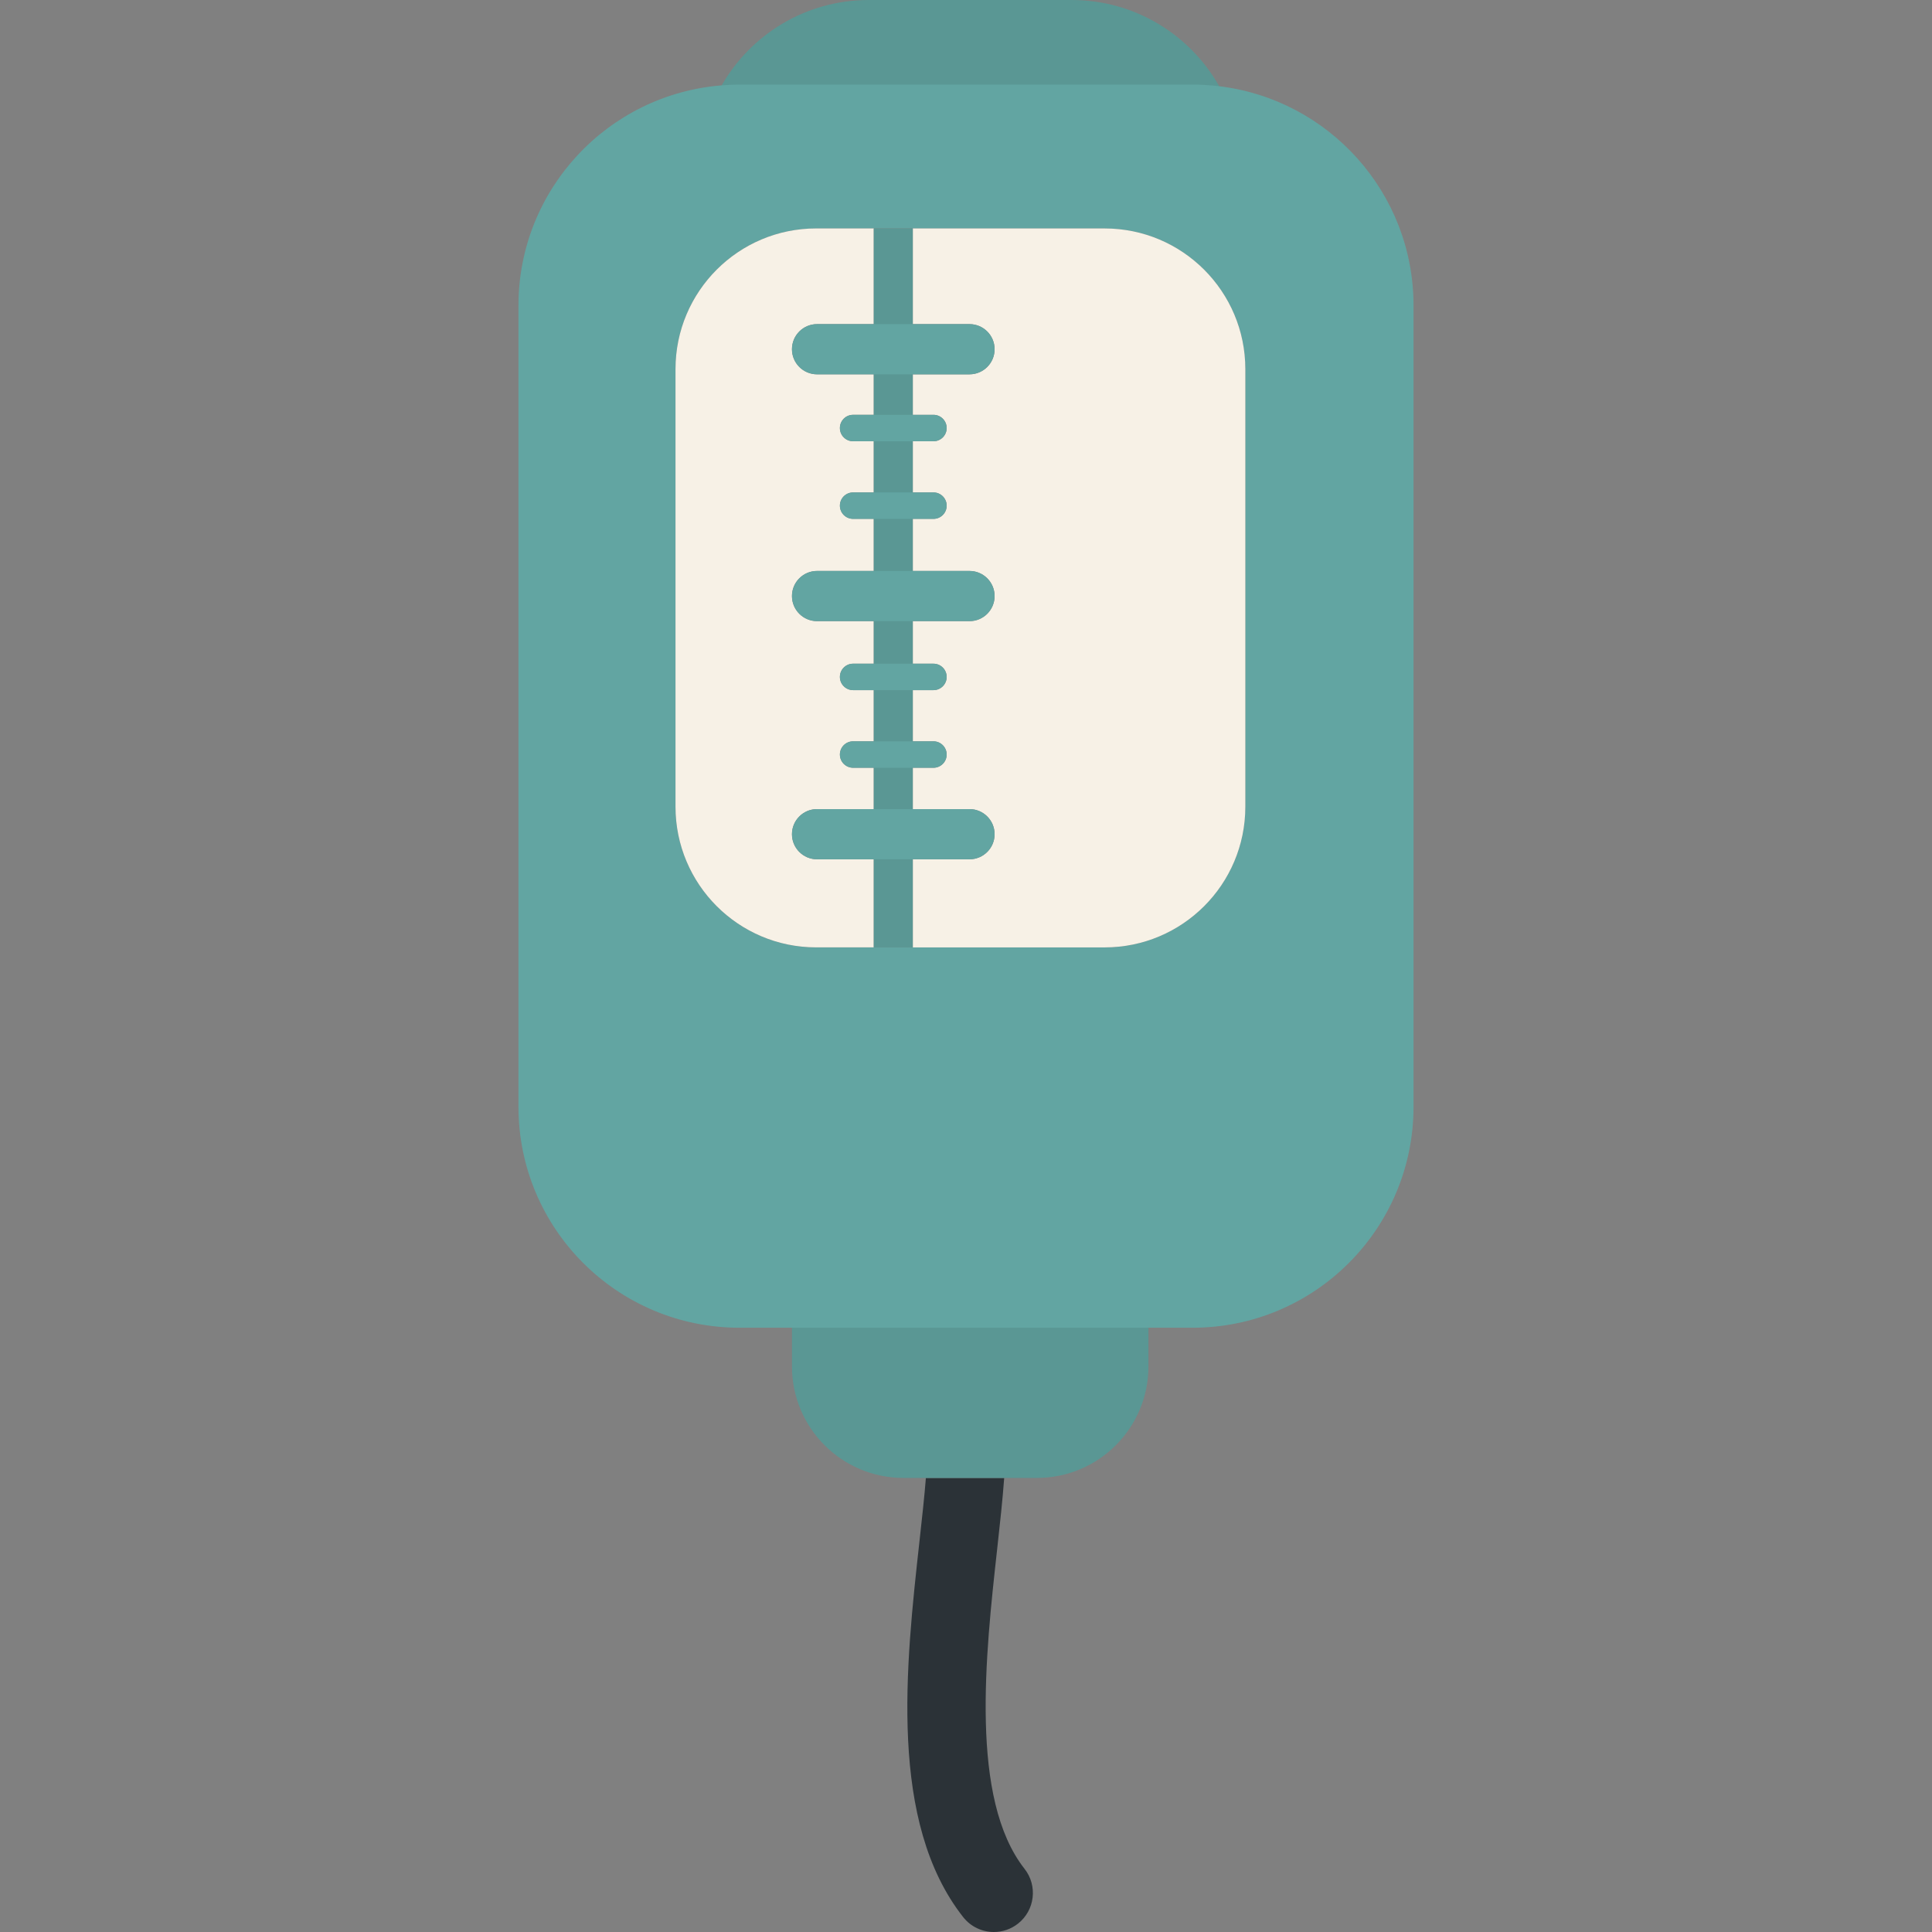 <?xml version="1.0" encoding="iso-8859-1"?>
<!-- Generator: Adobe Illustrator 19.0.0, SVG Export Plug-In . SVG Version: 6.00 Build 0)  -->
<svg version="1.1" id="Capa_1" xmlns="http://www.w3.org/2000/svg" xmlns:xlink="http://www.w3.org/1999/xlink" x="0px" y="0px"
	 viewBox="0 0 444.087 444.087" style="enable-background:new 0 0 444.087 444.087;" xml:space="preserve">
<rect x="0" y="0" width="444.087" height="444.087" fill="#808080" stroke="none"/>
<g>
	<g id="Guides_For_Artboard_36_">
	</g>
	<g id="Artwork_35_">
		<path style="fill:none;stroke:#2B3237;stroke-width:41;stroke-linecap:round;stroke-linejoin:round;stroke-miterlimit:10;" d="
			M196.098,108.807"/>
		<path style="fill:none;stroke:#2B3237;stroke-width:41;stroke-linecap:round;stroke-linejoin:round;stroke-miterlimit:10;" d="
			M196.098,108.807"/>
	</g>
	<g id="Layer_2_35_">
		<g>
			<path style="fill:#2B3237;" d="M211.367,354.112c-3.189,28.817-7.158,64.681,10.023,86.545c1.771,2.253,4.402,3.43,7.062,3.43
				c1.94,0,3.895-0.626,5.539-1.918c3.896-3.062,4.573-8.703,1.511-12.601c-12.646-16.094-8.977-49.263-6.296-73.482
				c0.658-5.944,1.258-11.428,1.617-16.37h-17.997C212.474,344.091,211.93,349.025,211.367,354.112z"/>
			<path style="fill:#5A9794;" d="M182.04,314.076c0,14.16,11.479,25.639,25.639,25.639h5.147h17.997h7.517
				c14.16,0,25.639-11.479,25.639-25.639v-9.884h-81.938v9.884H182.04z"/>
			<path style="fill:#5A9794;" d="M274.111,20.441c2.079,0,5.745,0.426,6.139-0.618C273.56,7.991,260.873,0,246.311,0h-46.604
				c-14.478,0-27.102,7.9-33.822,19.619c1.054,1.081,2.712,0.822,4.09,0.822H274.111z"/>
			<path style="fill:#62A5A2;" d="M280.249,19.823c-2.014-0.243-4.06-0.382-6.139-0.382H169.975c-1.378,0-2.739,0.07-4.09,0.178
				c-26.144,2.084-46.713,23.944-46.713,50.625V254.39c0,28.058,22.745,50.802,50.803,50.802h12.065h81.938h10.133
				c28.059,0,50.803-22.744,50.803-50.802V70.244C324.914,44.264,305.411,22.855,280.249,19.823z M286.251,185.422
				c0,17.863-14.479,32.343-32.343,32.343h-44.096h-8.967h-13.232c-17.863,0-32.343-14.48-32.343-32.343V84.854
				c0-17.863,14.479-32.343,32.343-32.343h13.232h8.967h44.096c17.863,0,32.343,14.48,32.343,32.343V185.422z"/>
			<path style="fill:#F7F1E6;" d="M187.808,197.516c-3.186,0-5.769-2.583-5.769-5.769s2.583-5.769,5.769-5.769h13.037v-9.503h-4.748
				c-1.679,0-3.04-1.361-3.04-3.04c0-1.679,1.361-3.04,3.04-3.04h4.748v-11.761h-4.748c-1.679,0-3.04-1.361-3.04-3.04
				c0-1.679,1.361-3.04,3.04-3.04h4.748v-9.78h-13.037c-3.186,0-5.769-2.583-5.769-5.769c0-3.187,2.583-5.769,5.769-5.769h13.037
				v-11.97h-4.748c-1.679,0-3.04-1.361-3.04-3.039c0-1.679,1.361-3.04,3.04-3.04h4.748v-11.761h-4.748
				c-1.679,0-3.04-1.361-3.04-3.04s1.361-3.04,3.04-3.04h4.748v-9.308h-13.037c-3.186,0-5.769-2.583-5.769-5.769
				s2.583-5.769,5.769-5.769h13.037V52.508h-13.232c-17.863,0-32.343,14.48-32.343,32.343v100.568
				c0,17.863,14.479,32.343,32.343,32.343h13.232v-20.25h-13.037V197.516z"/>
			<path style="fill:#F7F1E6;" d="M253.909,52.511h-44.096v21.992h13.037c3.186,0,5.769,2.583,5.769,5.769
				c0,3.186-2.583,5.769-5.769,5.769h-13.037v9.308h4.748c1.677,0,3.04,1.361,3.04,3.04s-1.362,3.04-3.04,3.04h-4.748v11.761h4.748
				c1.677,0,3.04,1.361,3.04,3.04c0,1.678-1.362,3.039-3.04,3.039h-4.748v11.97h13.037c3.186,0,5.769,2.583,5.769,5.769
				s-2.583,5.769-5.769,5.769h-13.037v9.78h4.748c1.677,0,3.04,1.361,3.04,3.04c0,1.679-1.362,3.04-3.04,3.04h-4.748v11.761h4.748
				c1.677,0,3.04,1.361,3.04,3.04c0,1.679-1.362,3.04-3.04,3.04h-4.748v9.503h13.037c3.186,0,5.769,2.583,5.769,5.769
				s-2.583,5.769-5.769,5.769h-13.037v20.25h44.096c17.863,0,32.343-14.48,32.343-32.343V84.854
				C286.251,66.992,271.772,52.511,253.909,52.511z"/>
			<rect x="200.845" y="52.511" style="fill:#5A9794;" width="8.967" height="165.254"/>
			<path style="fill:#62A5A2;" d="M196.097,95.349c-1.679,0-3.04,1.361-3.04,3.04s1.361,3.04,3.04,3.04h4.748h8.967h4.748
				c1.677,0,3.04-1.361,3.04-3.04s-1.362-3.04-3.04-3.04h-4.748h-8.967H196.097z"/>
			<path style="fill:#62A5A2;" d="M196.097,113.189c-1.679,0-3.04,1.361-3.04,3.04c0,1.678,1.361,3.039,3.04,3.039h4.748h8.967
				h4.748c1.677,0,3.04-1.361,3.04-3.039c0-1.679-1.362-3.04-3.04-3.04h-4.748h-8.967H196.097z"/>
			<path style="fill:#62A5A2;" d="M196.097,152.556c-1.679,0-3.04,1.361-3.04,3.04c0,1.679,1.361,3.04,3.04,3.04h4.748h8.967h4.748
				c1.677,0,3.04-1.361,3.04-3.04c0-1.679-1.362-3.04-3.04-3.04h-4.748h-8.967H196.097z"/>
			<path style="fill:#62A5A2;" d="M196.097,170.396c-1.679,0-3.04,1.361-3.04,3.04c0,1.679,1.361,3.04,3.04,3.04h4.748h8.967h4.748
				c1.677,0,3.04-1.361,3.04-3.04c0-1.679-1.362-3.04-3.04-3.04h-4.748h-8.967H196.097z"/>
			<path style="fill:#62A5A2;" d="M187.808,74.503c-3.186,0-5.769,2.583-5.769,5.769s2.583,5.769,5.769,5.769h13.037h8.967h13.037
				c3.186,0,5.769-2.583,5.769-5.769s-2.583-5.769-5.769-5.769h-13.037h-8.967C200.845,74.503,187.808,74.503,187.808,74.503z"/>
			<path style="fill:#62A5A2;" d="M187.808,131.238c-3.186,0-5.769,2.583-5.769,5.769s2.583,5.769,5.769,5.769h13.037h8.967h13.037
				c3.186,0,5.769-2.583,5.769-5.769c0-3.187-2.583-5.769-5.769-5.769h-13.037h-8.967H187.808z"/>
			<path style="fill:#62A5A2;" d="M187.808,185.978c-3.186,0-5.769,2.583-5.769,5.769s2.583,5.769,5.769,5.769h13.037h8.967h13.037
				c3.186,0,5.769-2.583,5.769-5.769s-2.583-5.769-5.769-5.769h-13.037h-8.967H187.808z"/>
		</g>
	</g>
</g>
<g>
</g>
<g>
</g>
<g>
</g>
<g>
</g>
<g>
</g>
<g>
</g>
<g>
</g>
<g>
</g>
<g>
</g>
<g>
</g>
<g>
</g>
<g>
</g>
<g>
</g>
<g>
</g>
<g>
</g>
</svg>
